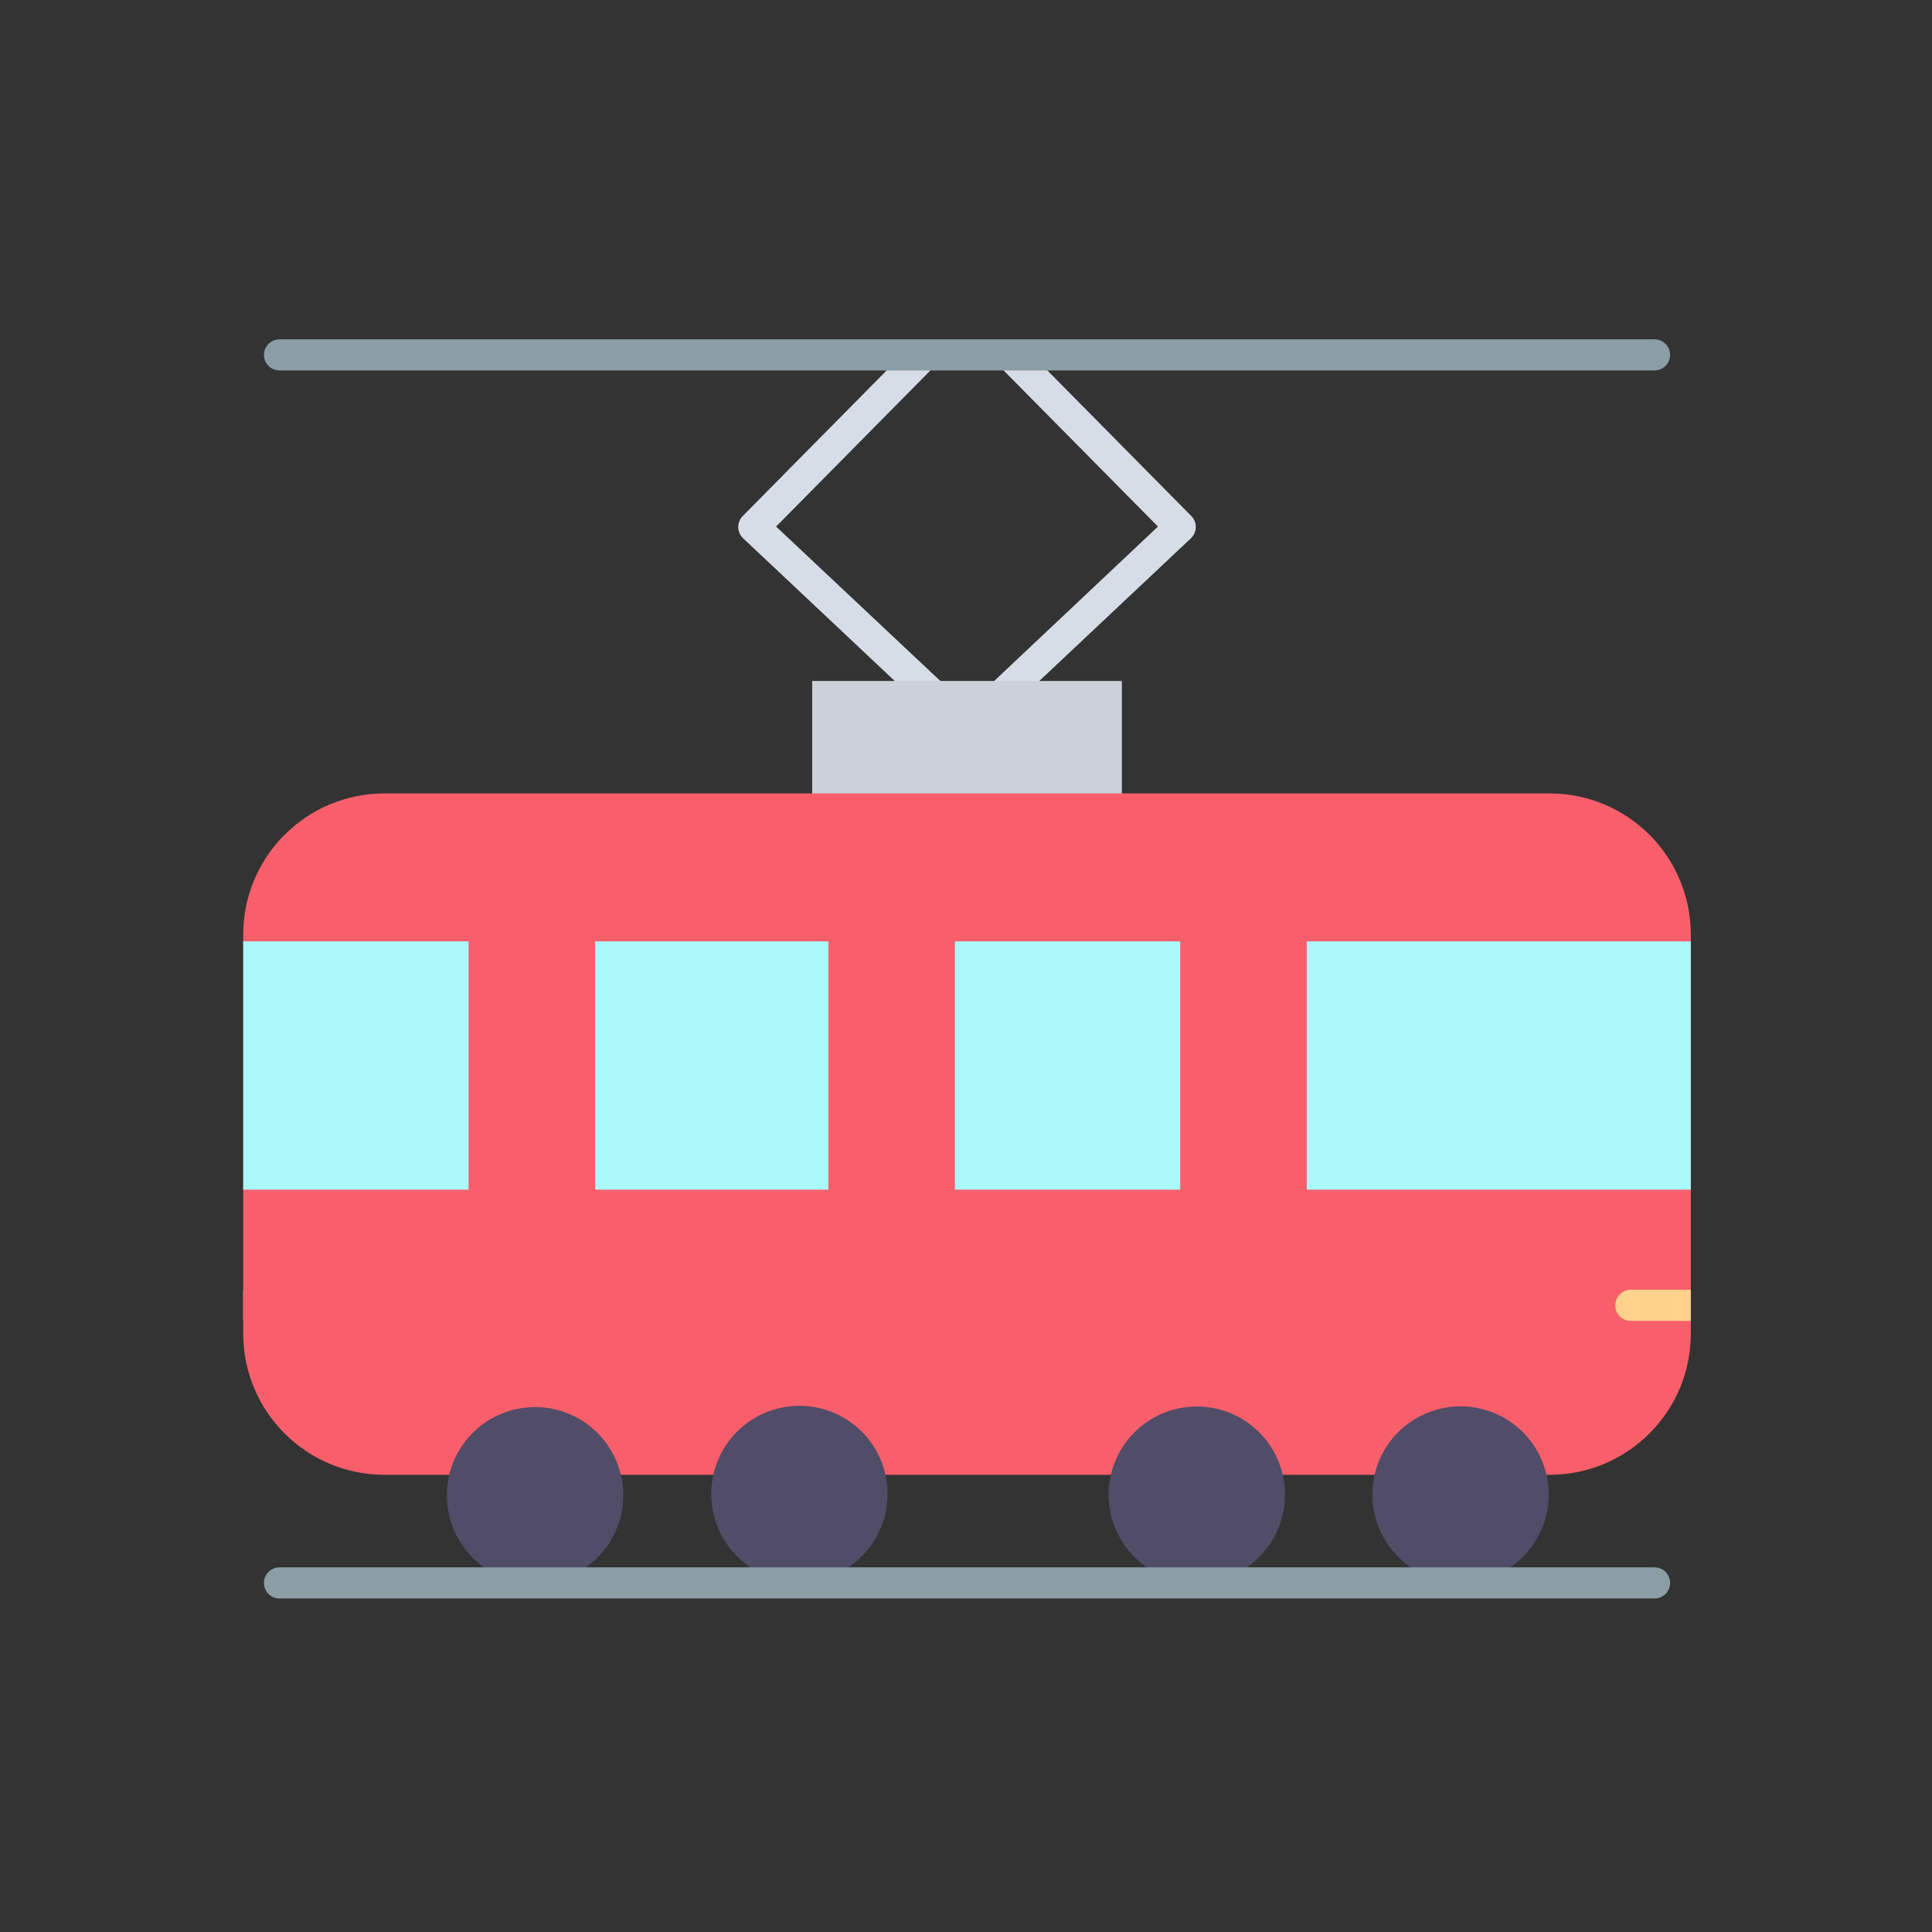 <svg enable-background="new 0 0 492 492" height="512" viewBox="0 0 492 492" width="512" xmlns="http://www.w3.org/2000/svg"><rect x="0" y="0" width="492" height="492" fill="#333333" stroke="none"/><g id="Layer_1"><g clip-rule="evenodd" fill-rule="evenodd"><path d="m80.67 332.414c0 2.19-1.776 3.964-3.964 3.964h-14.765v-7.928h14.766c2.187 0 3.963 1.776 3.963 3.964z" fill="#fed18c"/><g><path d="m236.433 87.405c.379.183.733.434 1.051.745 1.556 1.539 1.571 4.048.032 5.604l-1.561 1.578-38.316 38.761 43.736 41.115c1.593 1.501-2.292.322-3.793 1.917-.778.827-1.831 1.246-2.887 1.246-.973 0-1.949-.357-2.715-1.075l-42.733-40.213c-.778-.731-1.229-1.747-1.248-2.814-.017-1.068.394-2.098 1.145-2.859l35.665-36.079 7.068-7.15c.324-.327.691-.587 1.083-.778z" fill="#d7dde6"/><path d="m259.562 87.405c.391.191.758.451 1.082.778l7.068 7.15 35.665 36.078c.751.76 1.162 1.791 1.145 2.859-.02 1.068-.471 2.084-1.248 2.815l-42.733 40.213c-.766.718-1.742 1.075-2.715 1.075-1.055 0-2.108-.419-2.886-1.246-1.501-1.596-5.257-.416-3.664-1.917l43.608-41.115-38.316-38.762-1.561-1.578c-1.539-1.556-1.524-4.065.032-5.604.317-.312.671-.562 1.05-.745h3.473z" fill="#d7dde6"/><path d="m206.83 173.418h78.861v33.72h-78.861z" fill="#cbd0d9"/><path d="m430.58 238.014v101.596c0 19.859-16.098 35.957-35.96 35.957h-296.72c-19.861 0-35.96-16.098-35.96-35.957v-101.596c0-19.859 16.098-35.962 35.96-35.962h296.72c19.862 0 35.96 16.103 35.96 35.962z" fill="#f95f6b"/><path d="m332.775 239.726h97.806v63.231h-97.806z" fill="#aaf8fa"/><path d="m61.941 239.726h238.617v63.231h-238.617z" fill="#aaf8fa"/><g fill="#514c68"><ellipse cx="136.241" cy="380.641" rx="22.46" ry="22.46" transform="matrix(.993 -.121 .121 .993 -45.088 19.298)"/><ellipse cx="203.528" cy="380.641" rx="22.46" ry="22.46" transform="matrix(.987 -.159 .159 .987 -57.828 37.124)"/><ellipse cx="304.849" cy="380.641" rx="22.46" ry="22.46" transform="matrix(.707 -.707 .707 .707 -179.866 327.048)"/><ellipse cx="372.136" cy="380.641" rx="22.46" ry="22.46" transform="matrix(.925 -.379 .379 .925 -116.547 169.543)"/></g><path d="m421.342 407.066h-350.163c-2.19 0-3.964-1.774-3.964-3.964s1.774-3.964 3.964-3.964h350.163c2.19 0 3.964 1.774 3.964 3.964s-1.774 3.964-3.964 3.964z" fill="#8b9da5"/><path d="m421.342 94.341h-350.163c-2.19 0-3.964-1.774-3.964-3.964s1.774-3.964 3.964-3.964h350.163c2.19 0 3.964 1.774 3.964 3.964 0 2.191-1.774 3.964-3.964 3.964z" fill="#8b9da5"/><path d="m430.58 328.45v7.928h-15.28c-2.188 0-3.964-1.774-3.964-3.964 0-2.188 1.776-3.964 3.964-3.964z" fill="#fed18c"/><g fill="#f95f6b"><path d="m210.953 233.884h32.216v79.198h-32.216z"/><path d="m119.33 233.884h32.216v79.198h-32.216z"/></g></g></g></g></svg>